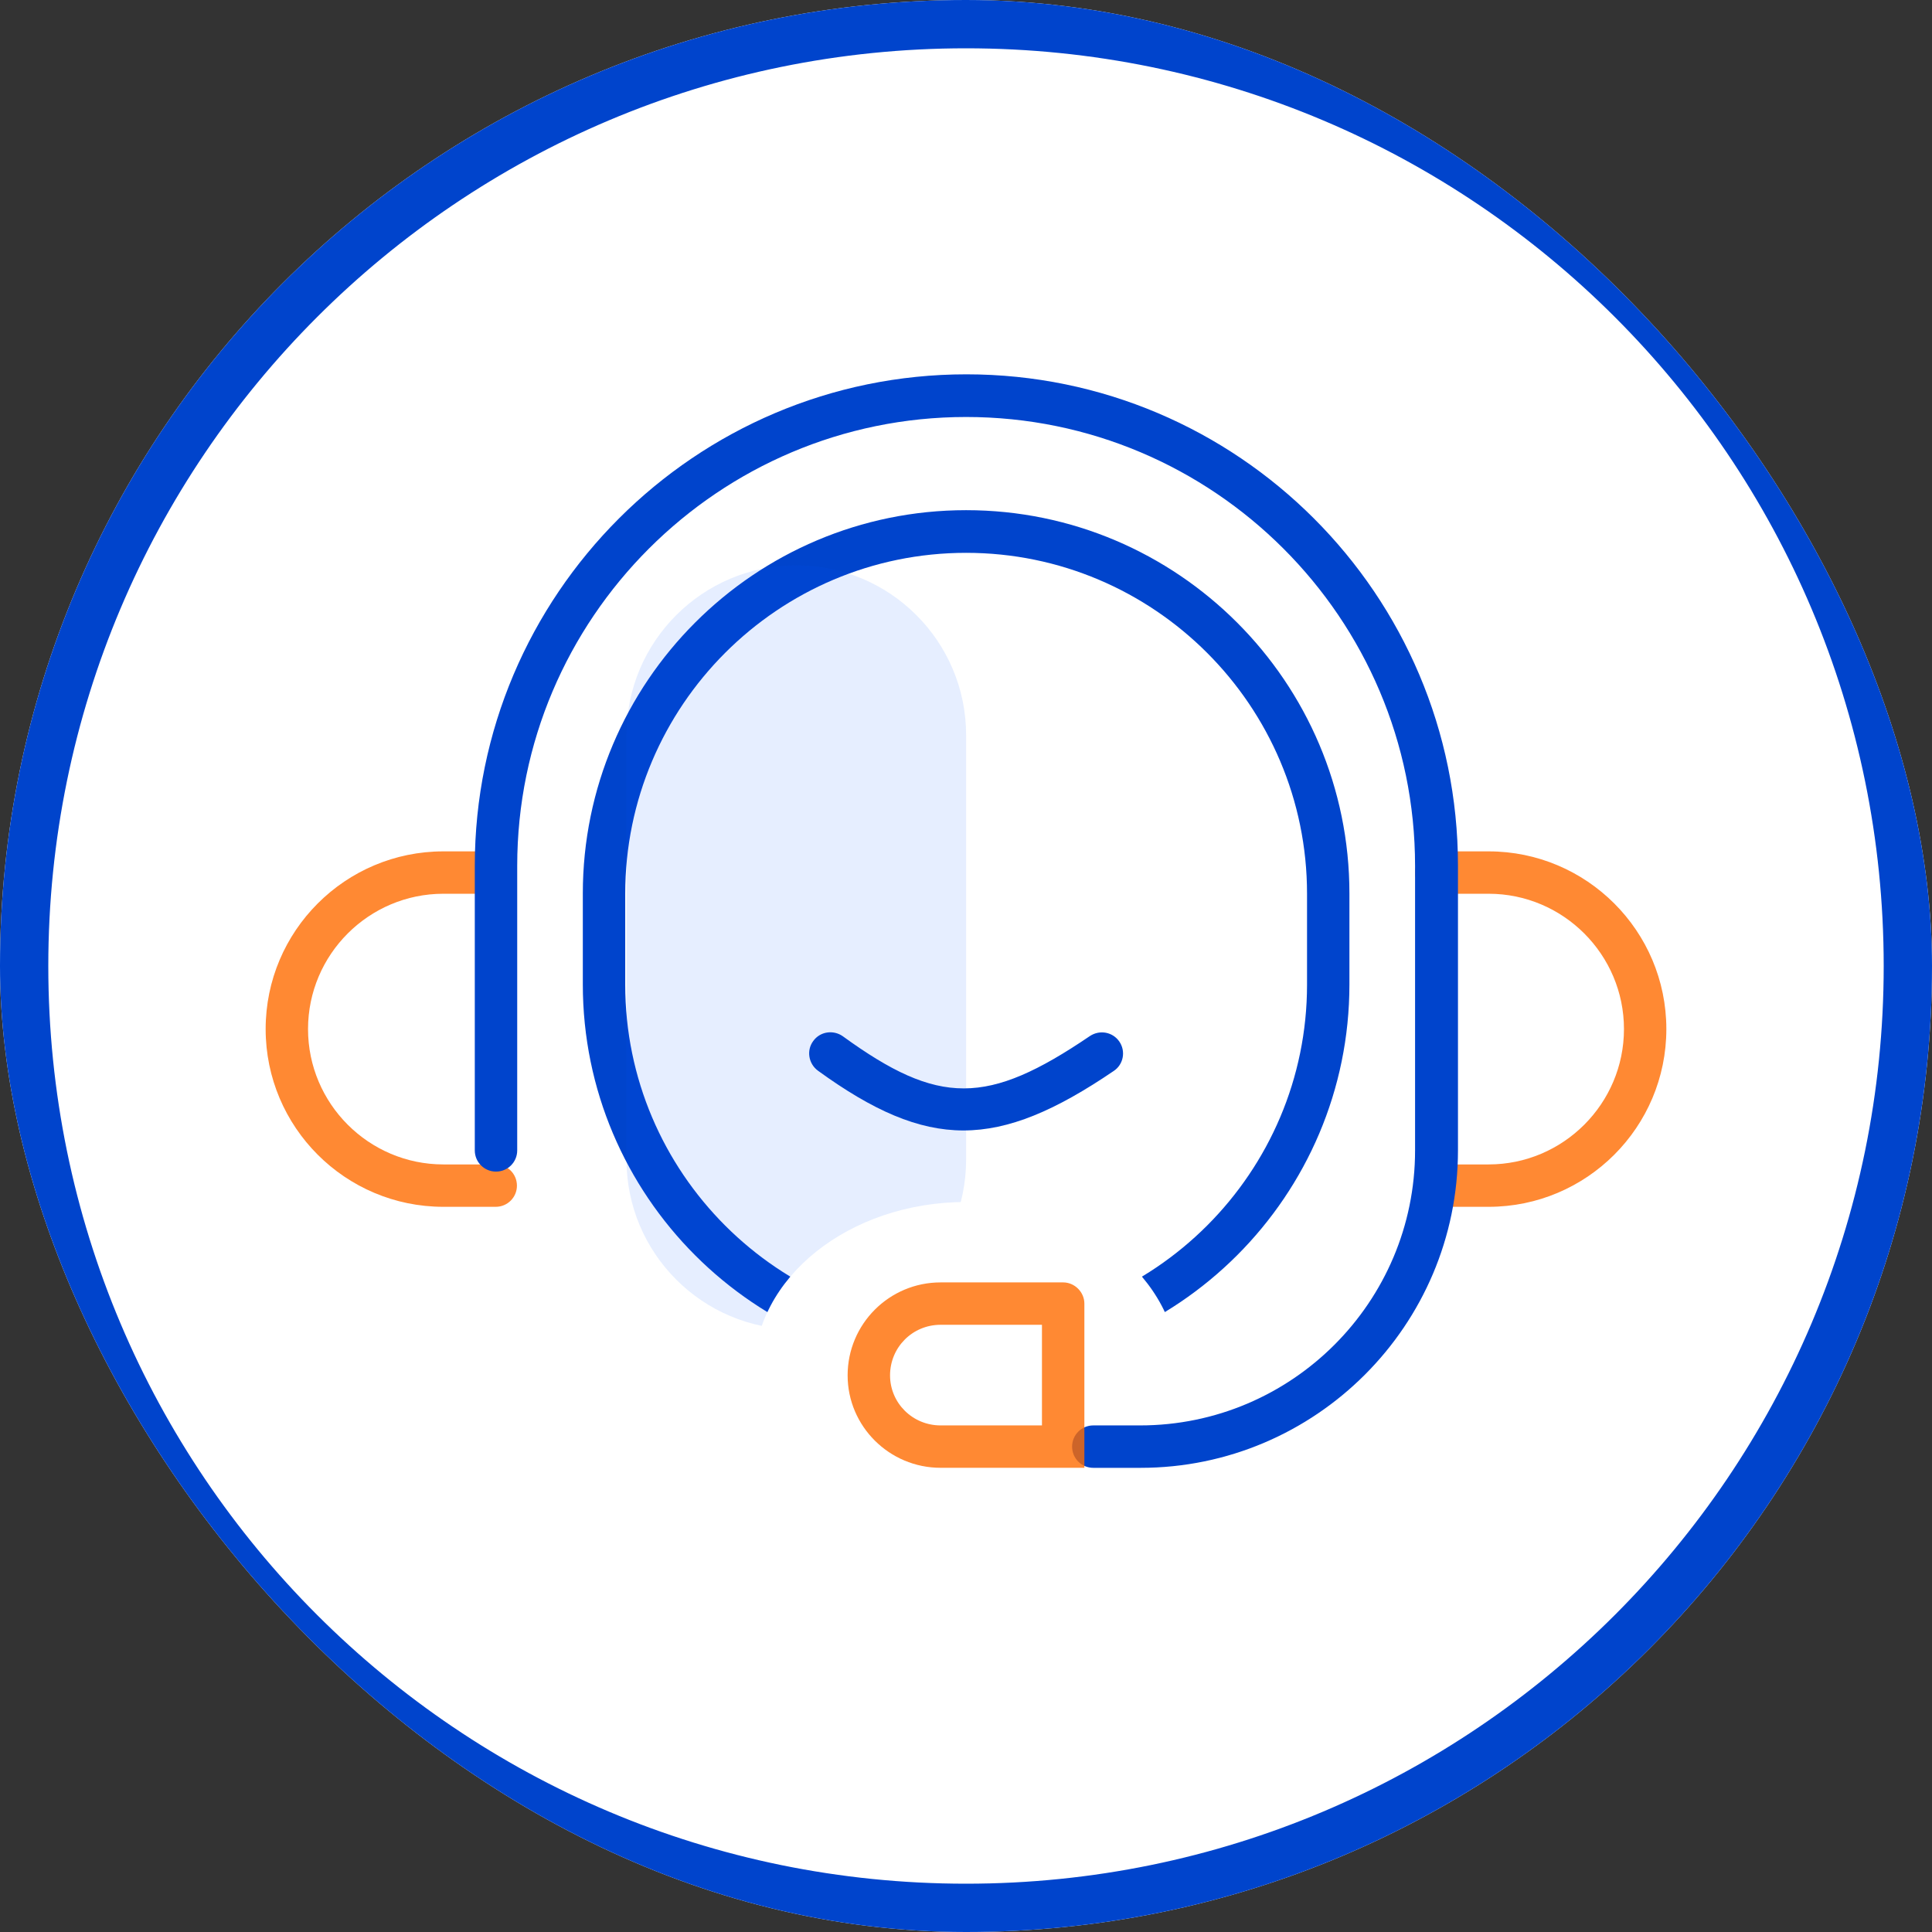<svg width="48" height="48" viewBox="0 0 48 48" fill="none" xmlns="http://www.w3.org/2000/svg">
<rect x="0" y="0" width="48" height="48" fill="#333333" stroke="none"/>
<g clip-path="url(#clip0_49_397)">
<rect width="48" height="48" rx="24" fill="white"/>
<path d="M24.003 33.98C18.75 33.98 14.48 29.71 14.48 24.457V22.198C14.48 16.945 18.75 12.675 24.003 12.675C29.256 12.675 33.526 16.945 33.526 22.198V24.457C33.526 29.71 29.256 33.98 24.003 33.98ZM24.003 13.735C19.334 13.735 15.533 17.535 15.533 22.205V24.463C15.533 29.133 19.334 32.934 24.003 32.934C28.673 32.934 32.473 29.133 32.473 24.463V22.205C32.473 17.535 28.673 13.735 24.003 13.735Z" fill="#0044CC"/>
<g opacity="0.1">
<path d="M15.565 18.265C15.565 15.936 17.456 14.046 19.784 14.046C22.113 14.046 24.003 15.936 24.003 18.265V28.81C24.003 31.138 22.113 33.029 19.784 33.029C17.456 33.029 15.565 31.138 15.565 28.81V18.265Z" fill="#0055FF"/>
</g>
<path d="M24.003 38.301C26.915 38.301 29.276 36.412 29.276 34.082C29.276 31.752 26.915 29.863 24.003 29.863C21.091 29.863 18.731 31.752 18.731 34.082C18.731 36.412 21.091 38.301 24.003 38.301Z" fill="white"/>
<g opacity="0.8">
<path d="M12.316 29.983H11.016C8.579 29.983 6.6 28.004 6.6 25.567C6.6 23.131 8.579 21.152 11.016 21.152H12.316C12.608 21.152 12.843 21.386 12.843 21.678C12.843 21.97 12.608 22.205 12.316 22.205H11.016C9.163 22.205 7.653 23.715 7.653 25.567C7.653 27.42 9.163 28.93 11.016 28.93H12.316C12.608 28.93 12.843 29.165 12.843 29.457C12.843 29.748 12.608 29.983 12.316 29.983Z" fill="#FF6B00"/>
</g>
<g opacity="0.8">
<path d="M36.984 29.983H35.684C35.392 29.983 35.157 29.748 35.157 29.457C35.157 29.165 35.392 28.93 35.684 28.93H36.984C38.837 28.93 40.347 27.42 40.347 25.567C40.347 23.715 38.837 22.205 36.984 22.205H35.684C35.392 22.205 35.157 21.97 35.157 21.678C35.157 21.386 35.392 21.152 35.684 21.152H36.984C39.42 21.152 41.4 23.131 41.4 25.567C41.4 28.004 39.42 29.983 36.984 29.983Z" fill="#FF6B00"/>
</g>
<path d="M28.324 36.468H27.163C26.871 36.468 26.636 36.233 26.636 35.941C26.636 35.649 26.871 35.414 27.163 35.414H28.324C32.093 35.414 35.157 32.35 35.157 28.581V21.513C35.157 15.359 30.151 10.36 24.003 10.36C17.855 10.36 12.85 15.365 12.85 21.513V28.581C12.85 28.873 12.615 29.108 12.323 29.108C12.031 29.108 11.796 28.873 11.796 28.581V21.513C11.796 14.782 17.272 9.3 24.01 9.3C30.747 9.3 36.223 14.775 36.223 21.513V28.581C36.223 32.927 32.683 36.468 28.337 36.468H28.324Z" fill="#0044CC"/>
<path d="M21.586 34.164C21.586 33.181 22.385 32.382 23.369 32.382H26.414V35.934H23.369C22.385 35.934 21.586 35.142 21.586 34.164Z" fill="white"/>
<g opacity="0.8">
<path d="M26.414 32.388H26.941C26.941 32.102 26.7 31.861 26.414 31.861V32.388ZM26.414 35.941V36.467H26.941V35.941H26.414ZM23.369 32.914H26.414V31.861H23.369V32.914ZM25.887 32.388V35.941H26.941V32.388H25.887ZM26.414 35.414H23.369V36.467H26.414V35.414ZM23.369 35.414C22.671 35.414 22.113 34.856 22.113 34.171H21.059C21.059 35.433 22.093 36.467 23.369 36.467V35.414ZM23.369 31.861C22.093 31.861 21.059 32.895 21.059 34.171H22.113C22.113 33.473 22.671 32.914 23.369 32.914V31.861Z" fill="#FF6B00"/>
</g>
<path d="M23.94 28.086C22.804 28.086 21.687 27.591 20.323 26.602C20.088 26.43 20.031 26.1 20.203 25.866C20.374 25.625 20.704 25.58 20.939 25.745C23.324 27.477 24.53 27.471 27.08 25.739C27.321 25.58 27.645 25.637 27.81 25.878C27.975 26.119 27.911 26.449 27.67 26.608C26.224 27.591 25.069 28.086 23.933 28.086H23.94Z" fill="#0044CC"/>
<path fill-rule="evenodd" clip-rule="evenodd" d="M24 46.8C36.592 46.8 46.8 36.592 46.8 24C46.8 11.408 36.592 1.2 24 1.2C11.408 1.2 1.2 11.408 1.2 24C1.2 36.592 11.408 46.8 24 46.8ZM24 48C37.255 48 48 37.255 48 24C48 10.745 37.255 0 24 0C10.745 0 0 10.745 0 24C0 37.255 10.745 48 24 48Z" fill="#0044CC"/>
</g>
<defs>
<clipPath id="clip0_49_397">
<rect width="48" height="48" rx="24" fill="white"/>
</clipPath>
</defs>
</svg>
